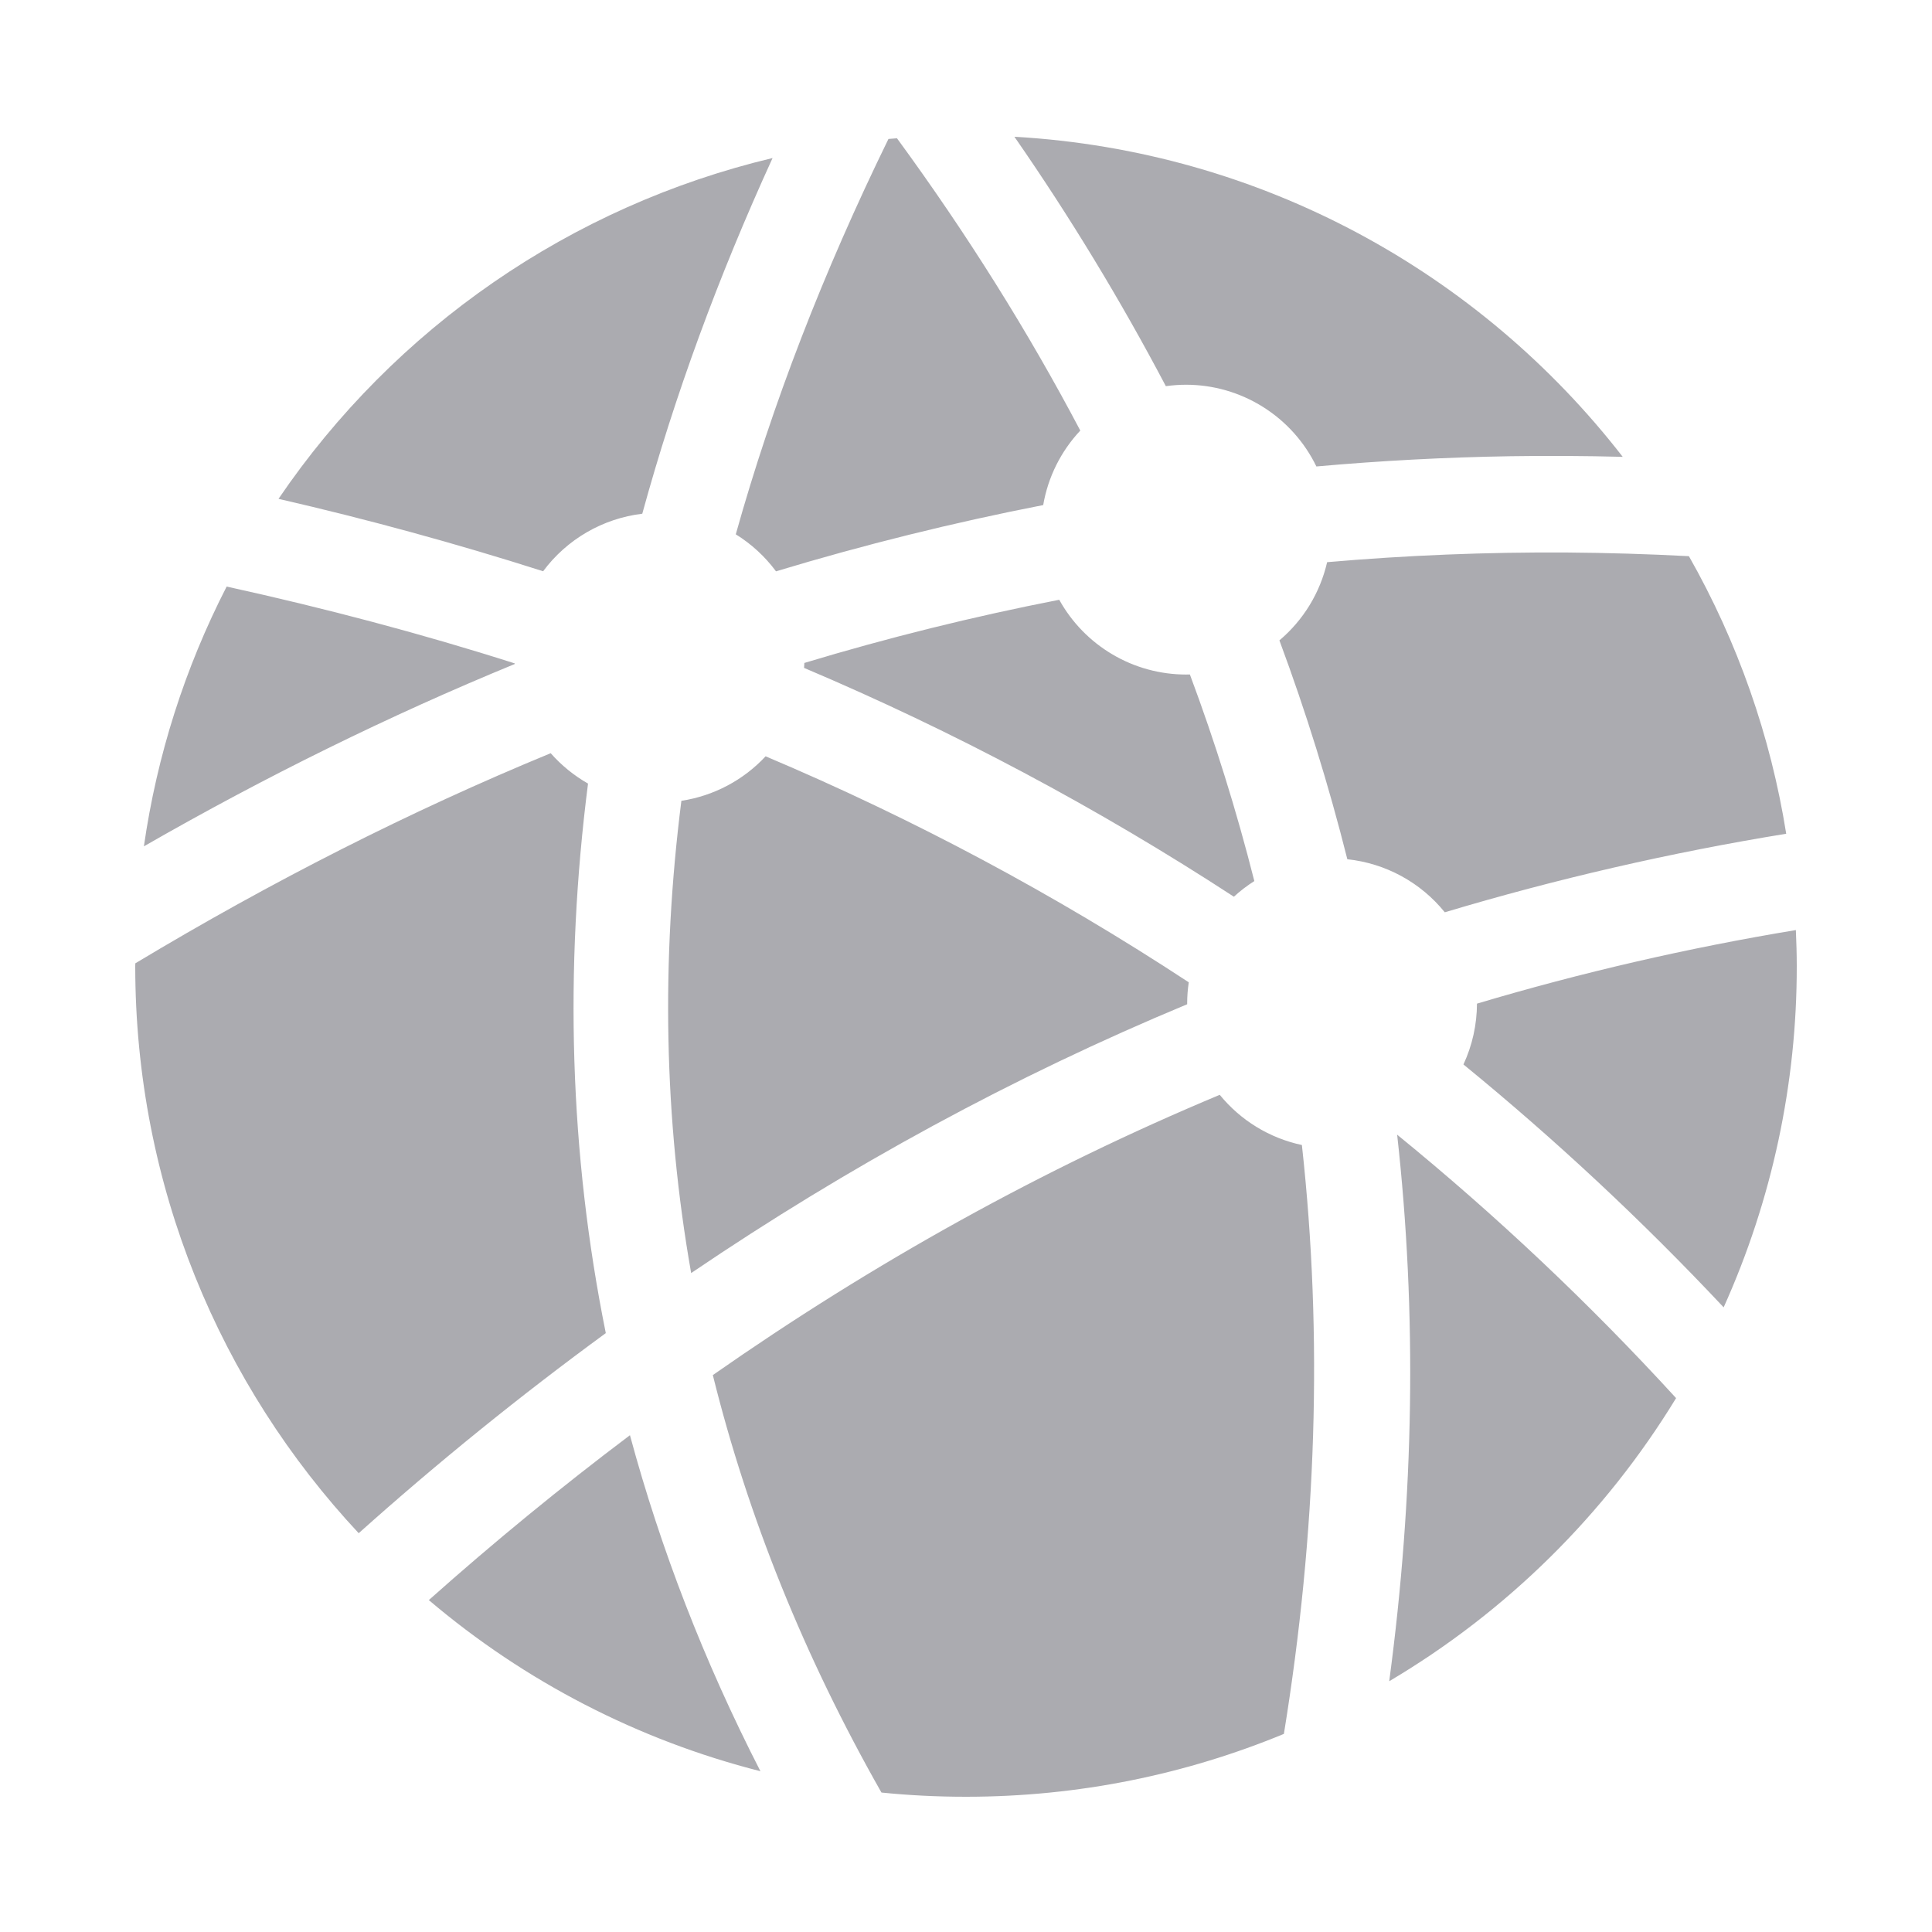<svg width="50" height="50" viewBox="0 0 50 50" fill="none" xmlns="http://www.w3.org/2000/svg">
<path d="M26.253 3.539C27.689 5.609 28.998 7.765 30.172 9.994C30.345 9.97 30.519 9.957 30.694 9.957C31.398 9.957 32.088 10.156 32.684 10.53C33.281 10.904 33.76 11.438 34.068 12.072C35.737 11.923 37.411 11.834 39.087 11.807C40.052 11.792 41.022 11.798 41.996 11.823C38.306 7.066 32.662 3.906 26.253 3.539ZM23.214 3.579C23.14 3.585 23.067 3.589 22.993 3.596C21.305 7.049 19.985 10.461 19.042 13.828C19.447 14.079 19.8 14.404 20.083 14.786C22.358 14.098 24.666 13.526 26.998 13.071C27.122 12.348 27.456 11.678 27.958 11.143C26.61 8.586 25.033 6.064 23.214 3.579ZM19.994 4.09C14.781 5.332 10.22 8.478 7.208 12.91C9.516 13.44 11.801 14.065 14.056 14.784C14.36 14.374 14.745 14.031 15.186 13.775C15.627 13.519 16.116 13.356 16.622 13.295C17.459 10.244 18.584 7.173 19.994 4.09ZM40.556 14.299C38.465 14.286 36.395 14.371 34.346 14.549C34.164 15.34 33.731 16.05 33.111 16.573C33.8 18.427 34.387 20.318 34.869 22.237C35.359 22.289 35.834 22.437 36.266 22.672C36.699 22.908 37.081 23.226 37.391 23.61C40.289 22.742 43.241 22.063 46.227 21.577C45.825 19.051 44.972 16.618 43.709 14.394C42.652 14.338 41.601 14.307 40.556 14.299ZM5.866 15.18C4.784 17.287 4.06 19.559 3.724 21.903C6.87 20.097 10.069 18.521 13.323 17.184L13.322 17.169C10.906 16.398 8.418 15.742 5.866 15.18ZM27.413 15.522C25.188 15.956 22.986 16.502 20.817 17.157C20.815 17.2 20.812 17.242 20.809 17.285C24.685 18.927 28.407 20.908 31.933 23.207C32.097 23.056 32.274 22.921 32.462 22.802C32.004 20.99 31.448 19.205 30.794 17.455L30.694 17.457C30.024 17.456 29.366 17.277 28.79 16.936C28.213 16.596 27.738 16.108 27.413 15.522M14.254 19.492C10.607 20.995 7.025 22.814 3.502 24.931L3.5 25C3.5 30.683 5.697 35.839 9.283 39.679C11.328 37.849 13.463 36.121 15.678 34.501C14.739 29.852 14.602 25.099 15.218 20.279C14.855 20.072 14.529 19.807 14.253 19.494M19.814 19.573C19.238 20.192 18.469 20.598 17.634 20.725C17.108 24.873 17.183 28.948 17.887 32.947C21.966 30.18 26.244 27.853 30.724 25.99V25.967C30.724 25.784 30.738 25.602 30.765 25.422C27.299 23.145 23.633 21.187 19.814 19.573ZM46.477 24.07C43.688 24.531 40.932 25.167 38.224 25.974C38.222 26.518 38.103 27.055 37.874 27.548C40.254 29.493 42.504 31.593 44.608 33.834C45.859 31.057 46.504 28.046 46.5 25C46.5 24.688 46.49 24.379 46.477 24.07ZM31.567 28.334C26.98 30.25 22.612 32.676 18.448 35.587C19.358 39.256 20.806 42.859 22.812 46.391C23.532 46.464 24.261 46.5 25 46.5C27.916 46.5 30.694 45.92 33.227 44.873C34.073 39.666 34.239 34.588 33.693 29.633C32.857 29.455 32.107 28.997 31.567 28.334ZM36.158 29.364C36.673 33.989 36.596 38.709 35.953 43.51C38.99 41.712 41.54 39.196 43.377 36.183C41.14 33.737 38.727 31.459 36.158 29.365M16.303 37.143C14.511 38.493 12.774 39.917 11.098 41.41C13.584 43.521 16.519 45.036 19.68 45.839C18.22 42.991 17.099 40.089 16.303 37.143Z" fill="#ABABB0"/>
</svg>
